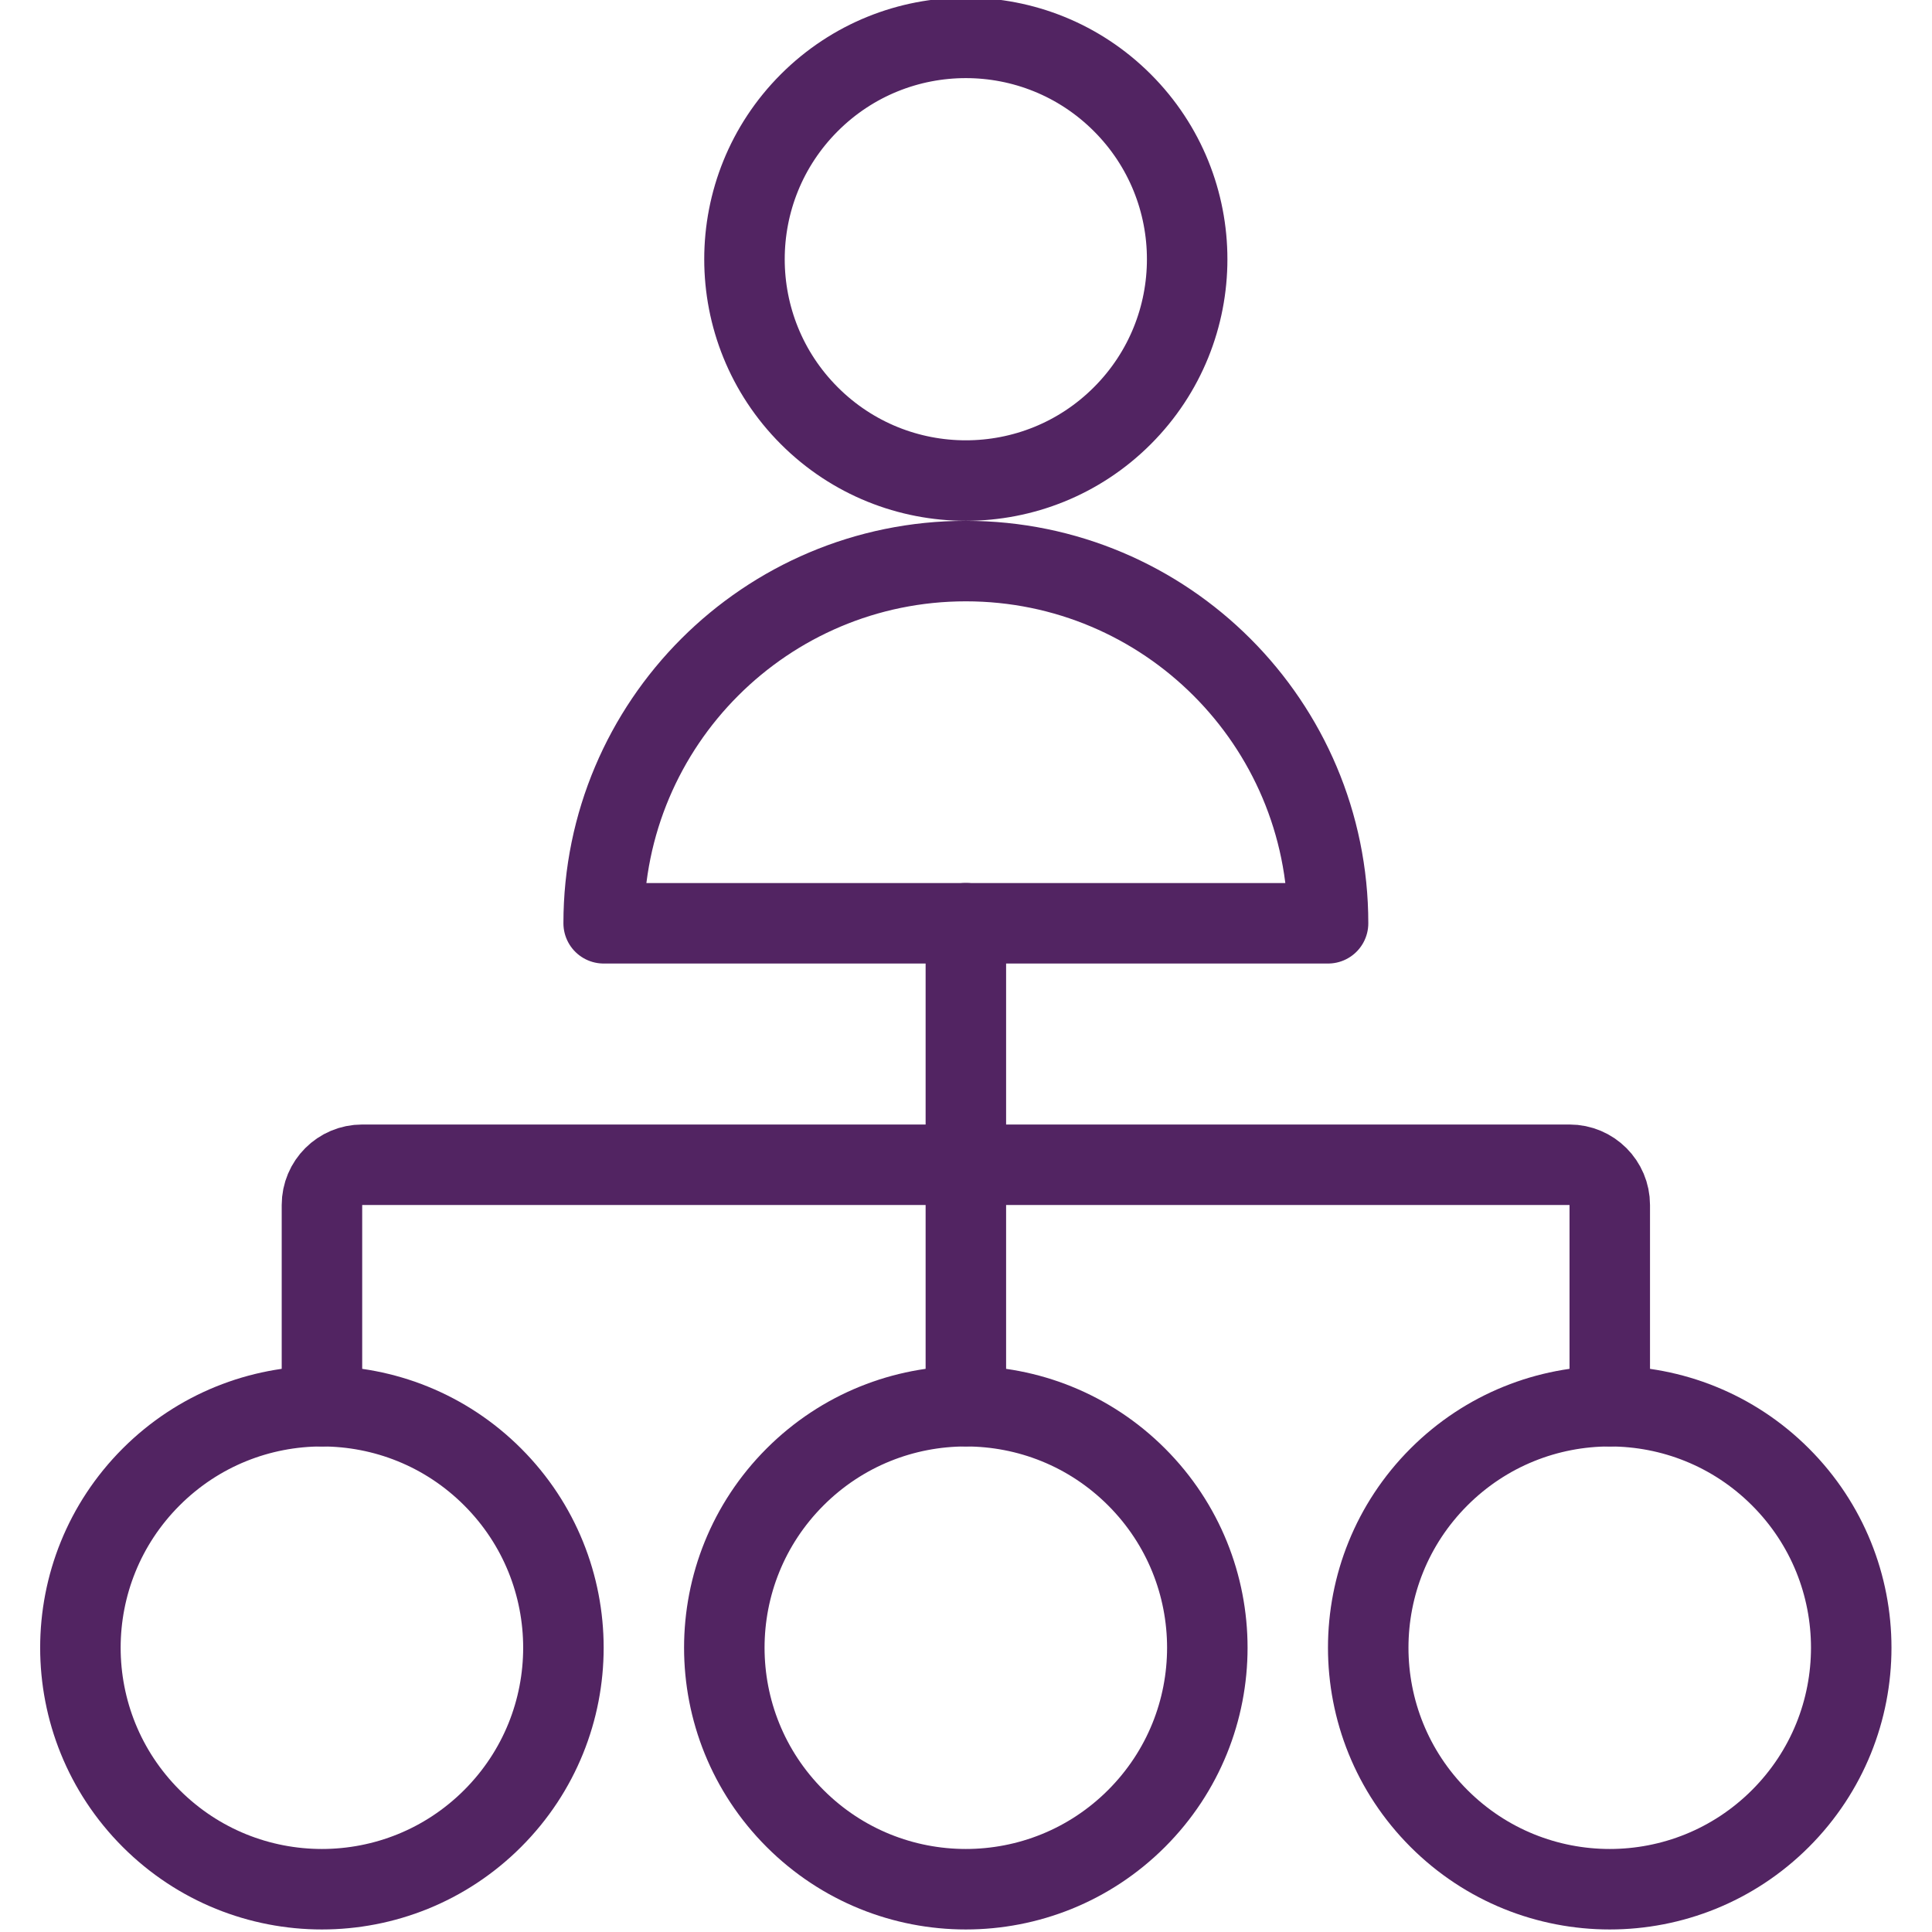 <?xml version="1.0" encoding="UTF-8"?><svg width="56" height="56" version="1.1" viewBox="0 0 56 56" xmlns="http://www.w3.org/2000/svg" xmlns:xlink="http://www.w3.org/1999/xlink"><!--Generated by IJSVG (https://github.com/iconjar/IJSVG)--><g transform="scale(2.333)"><path fill="none" stroke="#522462" stroke-linecap="round" stroke-linejoin="round" stroke-width="1" d="M4,17.471v-2.5l5.32907e-15,7.54979e-08c-4.16963e-08,-0.276 0.224,-0.5 0.5,-0.5h15h-2.18557e-08c0.276,-1.20706e-08 0.5,0.224 0.5,0.5v2.5"></path><path fill="none" stroke="#522462" stroke-linecap="round" stroke-linejoin="round" stroke-width="1" d="M12,11.47v6"></path><path fill="none" stroke="#522462" stroke-linecap="round" stroke-linejoin="round" stroke-width="1" d="M6.121,18.35c1.172,1.172 1.172,3.071 0,4.243c-1.172,1.172 -3.071,1.172 -4.243,0c-1.172,-1.172 -1.172,-3.071 0,-4.243c1.172,-1.172 3.071,-1.172 4.243,0"></path><path fill="none" stroke="#522462" stroke-linecap="round" stroke-linejoin="round" stroke-width="1" d="M14.121,18.35c1.172,1.172 1.172,3.071 0,4.243c-1.172,1.172 -3.071,1.172 -4.243,0c-1.172,-1.172 -1.172,-3.071 0,-4.243c1.172,-1.172 3.071,-1.172 4.243,0"></path><path fill="none" stroke="#522462" stroke-linecap="round" stroke-linejoin="round" stroke-width="1" d="M22.121,18.35c1.172,1.172 1.172,3.071 0,4.243c-1.172,1.172 -3.071,1.172 -4.243,0c-1.172,-1.172 -1.172,-3.071 0,-4.243c1.172,-1.172 3.071,-1.172 4.243,0"></path><path fill="none" stroke="#522462" stroke-linecap="round" stroke-linejoin="round" stroke-width="1" d="M7.5,11.471l5.15143e-14,6.79481e-07c-3.75267e-07,-2.485 2.015,-4.5 4.5,-4.5c2.485,-3.75267e-07 4.5,2.015 4.5,4.5c0,0 0,5.32907e-15 0,5.32907e-15Z"></path><path fill="none" stroke="#522462" stroke-linecap="round" stroke-linejoin="round" stroke-width="1" d="M13.944,1.276c1.074,1.074 1.074,2.815 0,3.889c-1.074,1.074 -2.815,1.074 -3.889,0c-1.074,-1.074 -1.074,-2.815 0,-3.889c1.074,-1.074 2.815,-1.074 3.889,-6.66134e-16"></path></g></svg>